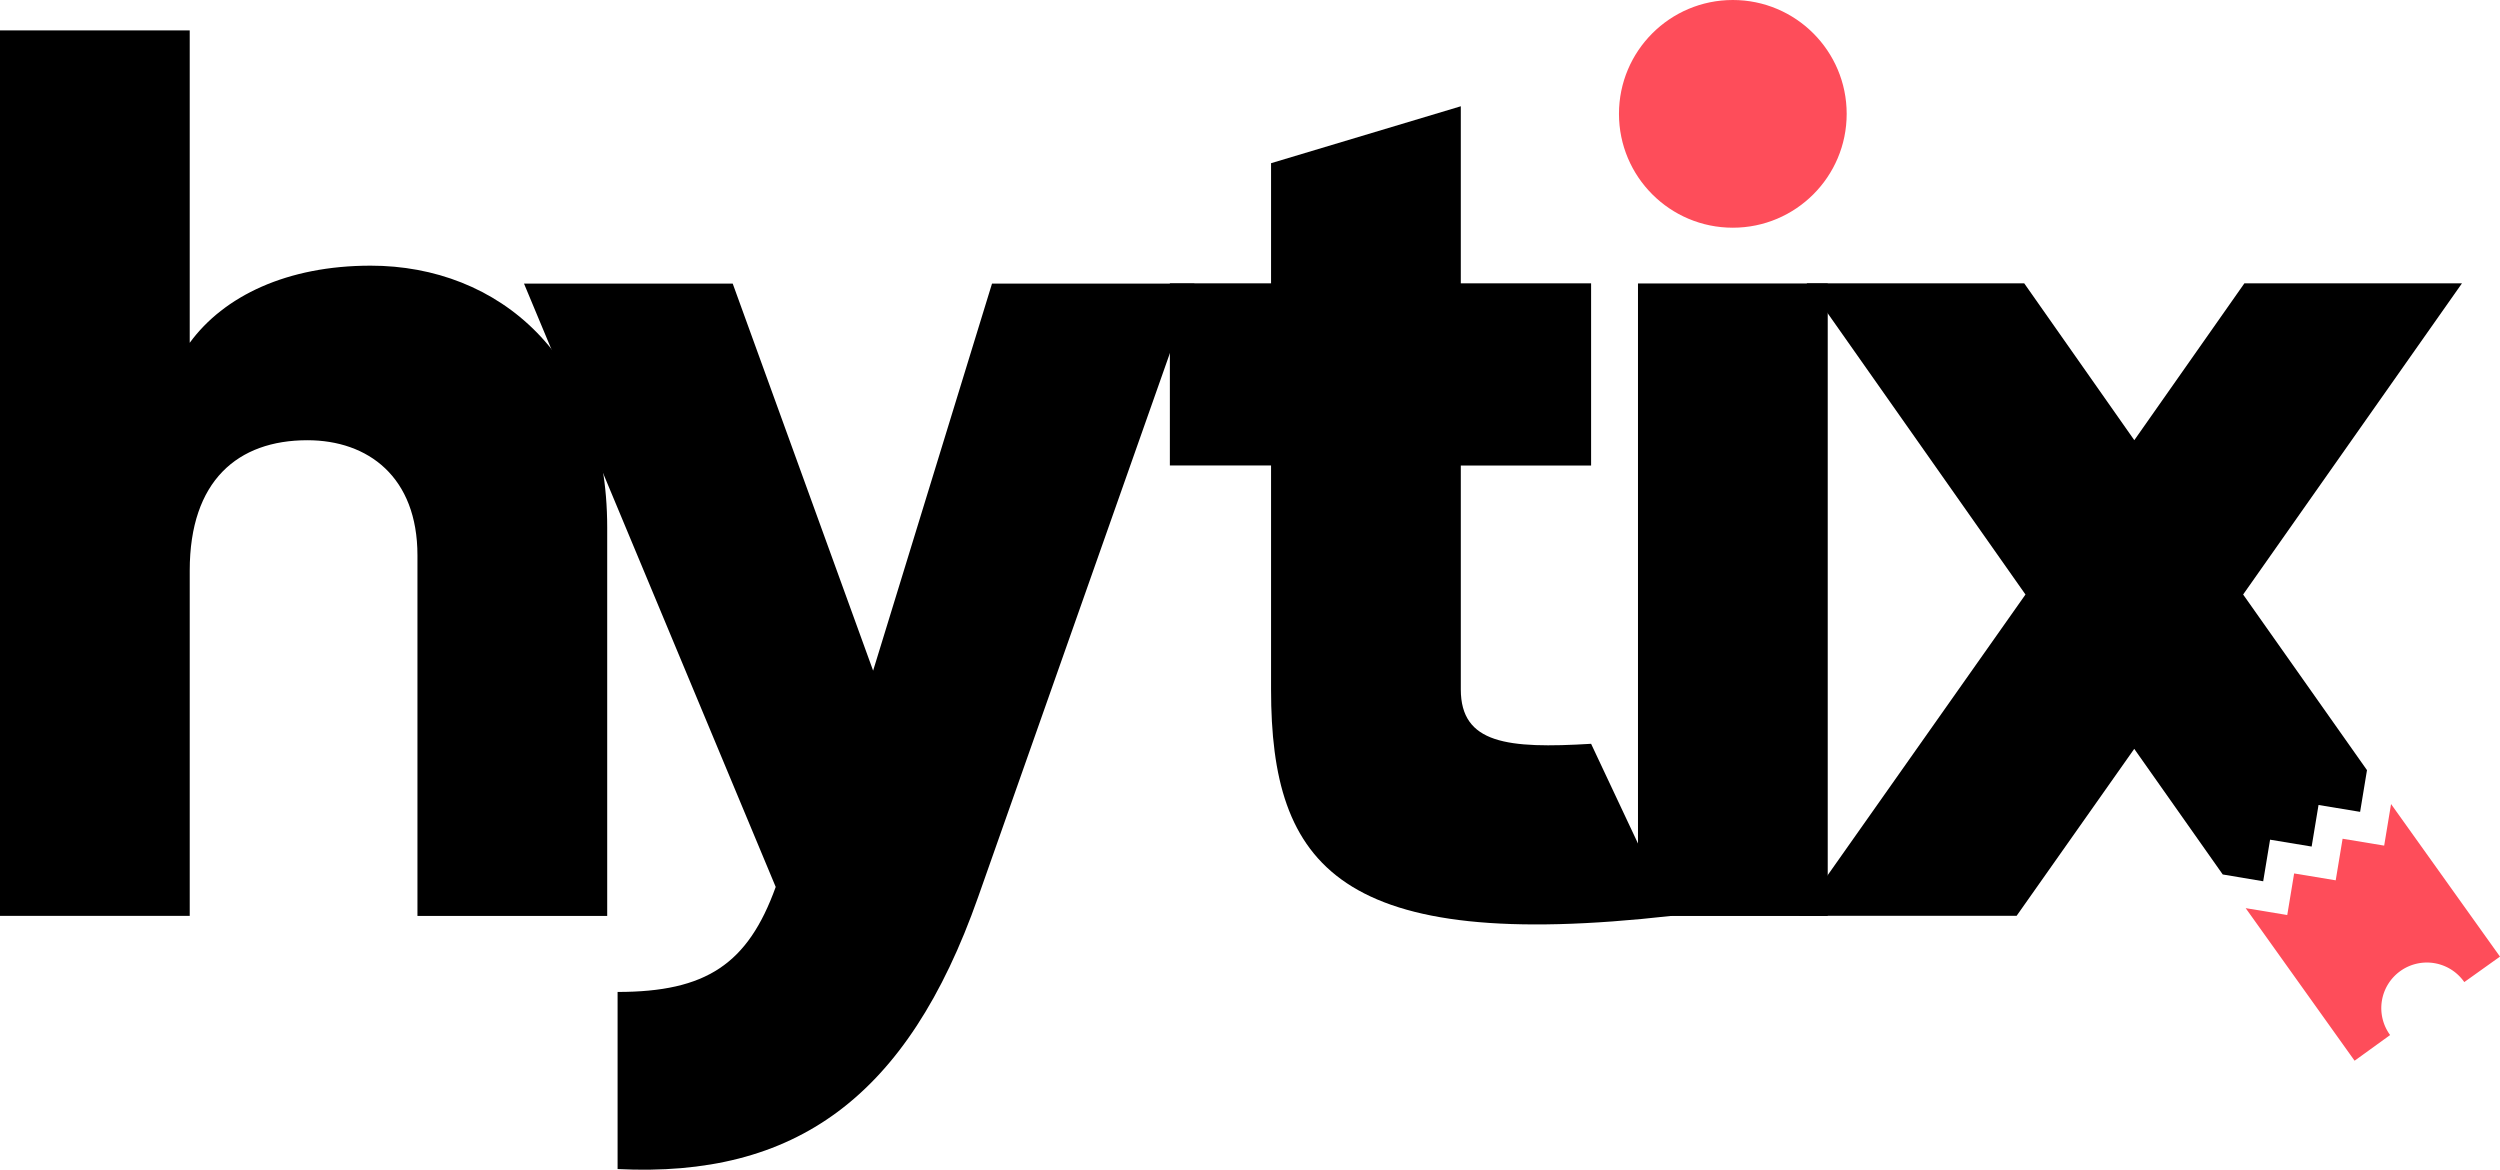 <svg id="hytix-black-small" xmlns="http://www.w3.org/2000/svg" width="109" height="51" viewBox="0 0 109 51">
  <path id="Path_1" data-name="Path 1" d="M725.641,464.406l.3-1.813,1.813.3.3-1.813,1.813.3.3-1.819-5.4-7.657,9.541-13.568h-9.486l-4.8,6.839-4.8-6.839h-9.487l9.542,13.568-9.873,14.009h9.486l5.129-7.28,3.859,5.477Z" transform="translate(-626.966 -425.983)"/>
  <path id="Path_2" data-name="Path 2" d="M161.74,380.1v16.932h-8.273V381.311c0-3.42-2.151-5.019-4.8-5.019-3.033,0-5.129,1.765-5.129,5.681v15.057h-8.273V358.422h8.273v13.623c1.489-2.041,4.247-3.364,7.887-3.364C157,368.68,161.74,372.651,161.74,380.1Z" transform="translate(-135.266 -357.098)"/>
  <path id="Path_3" data-name="Path 3" d="M330.521,438.342l-9.431,26.749c-3.088,8.769-8,12.244-15.719,11.858v-7.722c3.861,0,5.681-1.213,6.894-4.578L301.29,438.342h9.1l6.122,16.877,5.184-16.877Z" transform="translate(-278.444 -425.978)"/>
  <path id="Path_4" data-name="Path 4" d="M518.513,398.061v9.762c0,2.372,2.04,2.592,5.681,2.372l3.527,7.5c-14.52,1.637-17.481-2.151-17.481-9.873v-9.762h-4.412v-7.942h4.412V384.88l8.273-2.482v7.721h5.681v7.942Z" transform="translate(-454.822 -377.765)"/>
  <circle id="Ellipse_1" data-name="Ellipse 1" cx="4.964" cy="4.964" r="4.964" transform="translate(70.587 0)" fill="#fe4d5a"/>
  <rect id="Rectangle_2" data-name="Rectangle 2" width="8.273" height="27.577" transform="translate(71.416 12.359)"/>
  <path id="Path_5" data-name="Path 5" d="M852.648,612.827a1.987,1.987,0,1,1,3.234-2.309l1.556-1.111-4.749-6.652-.3,1.813-1.813-.3-.3,1.813-1.813-.3-.3,1.813-1.813-.3,4.749,6.652Z" transform="translate(-748.439 -567.699)" fill="#fe4d5a"/>
</svg>
